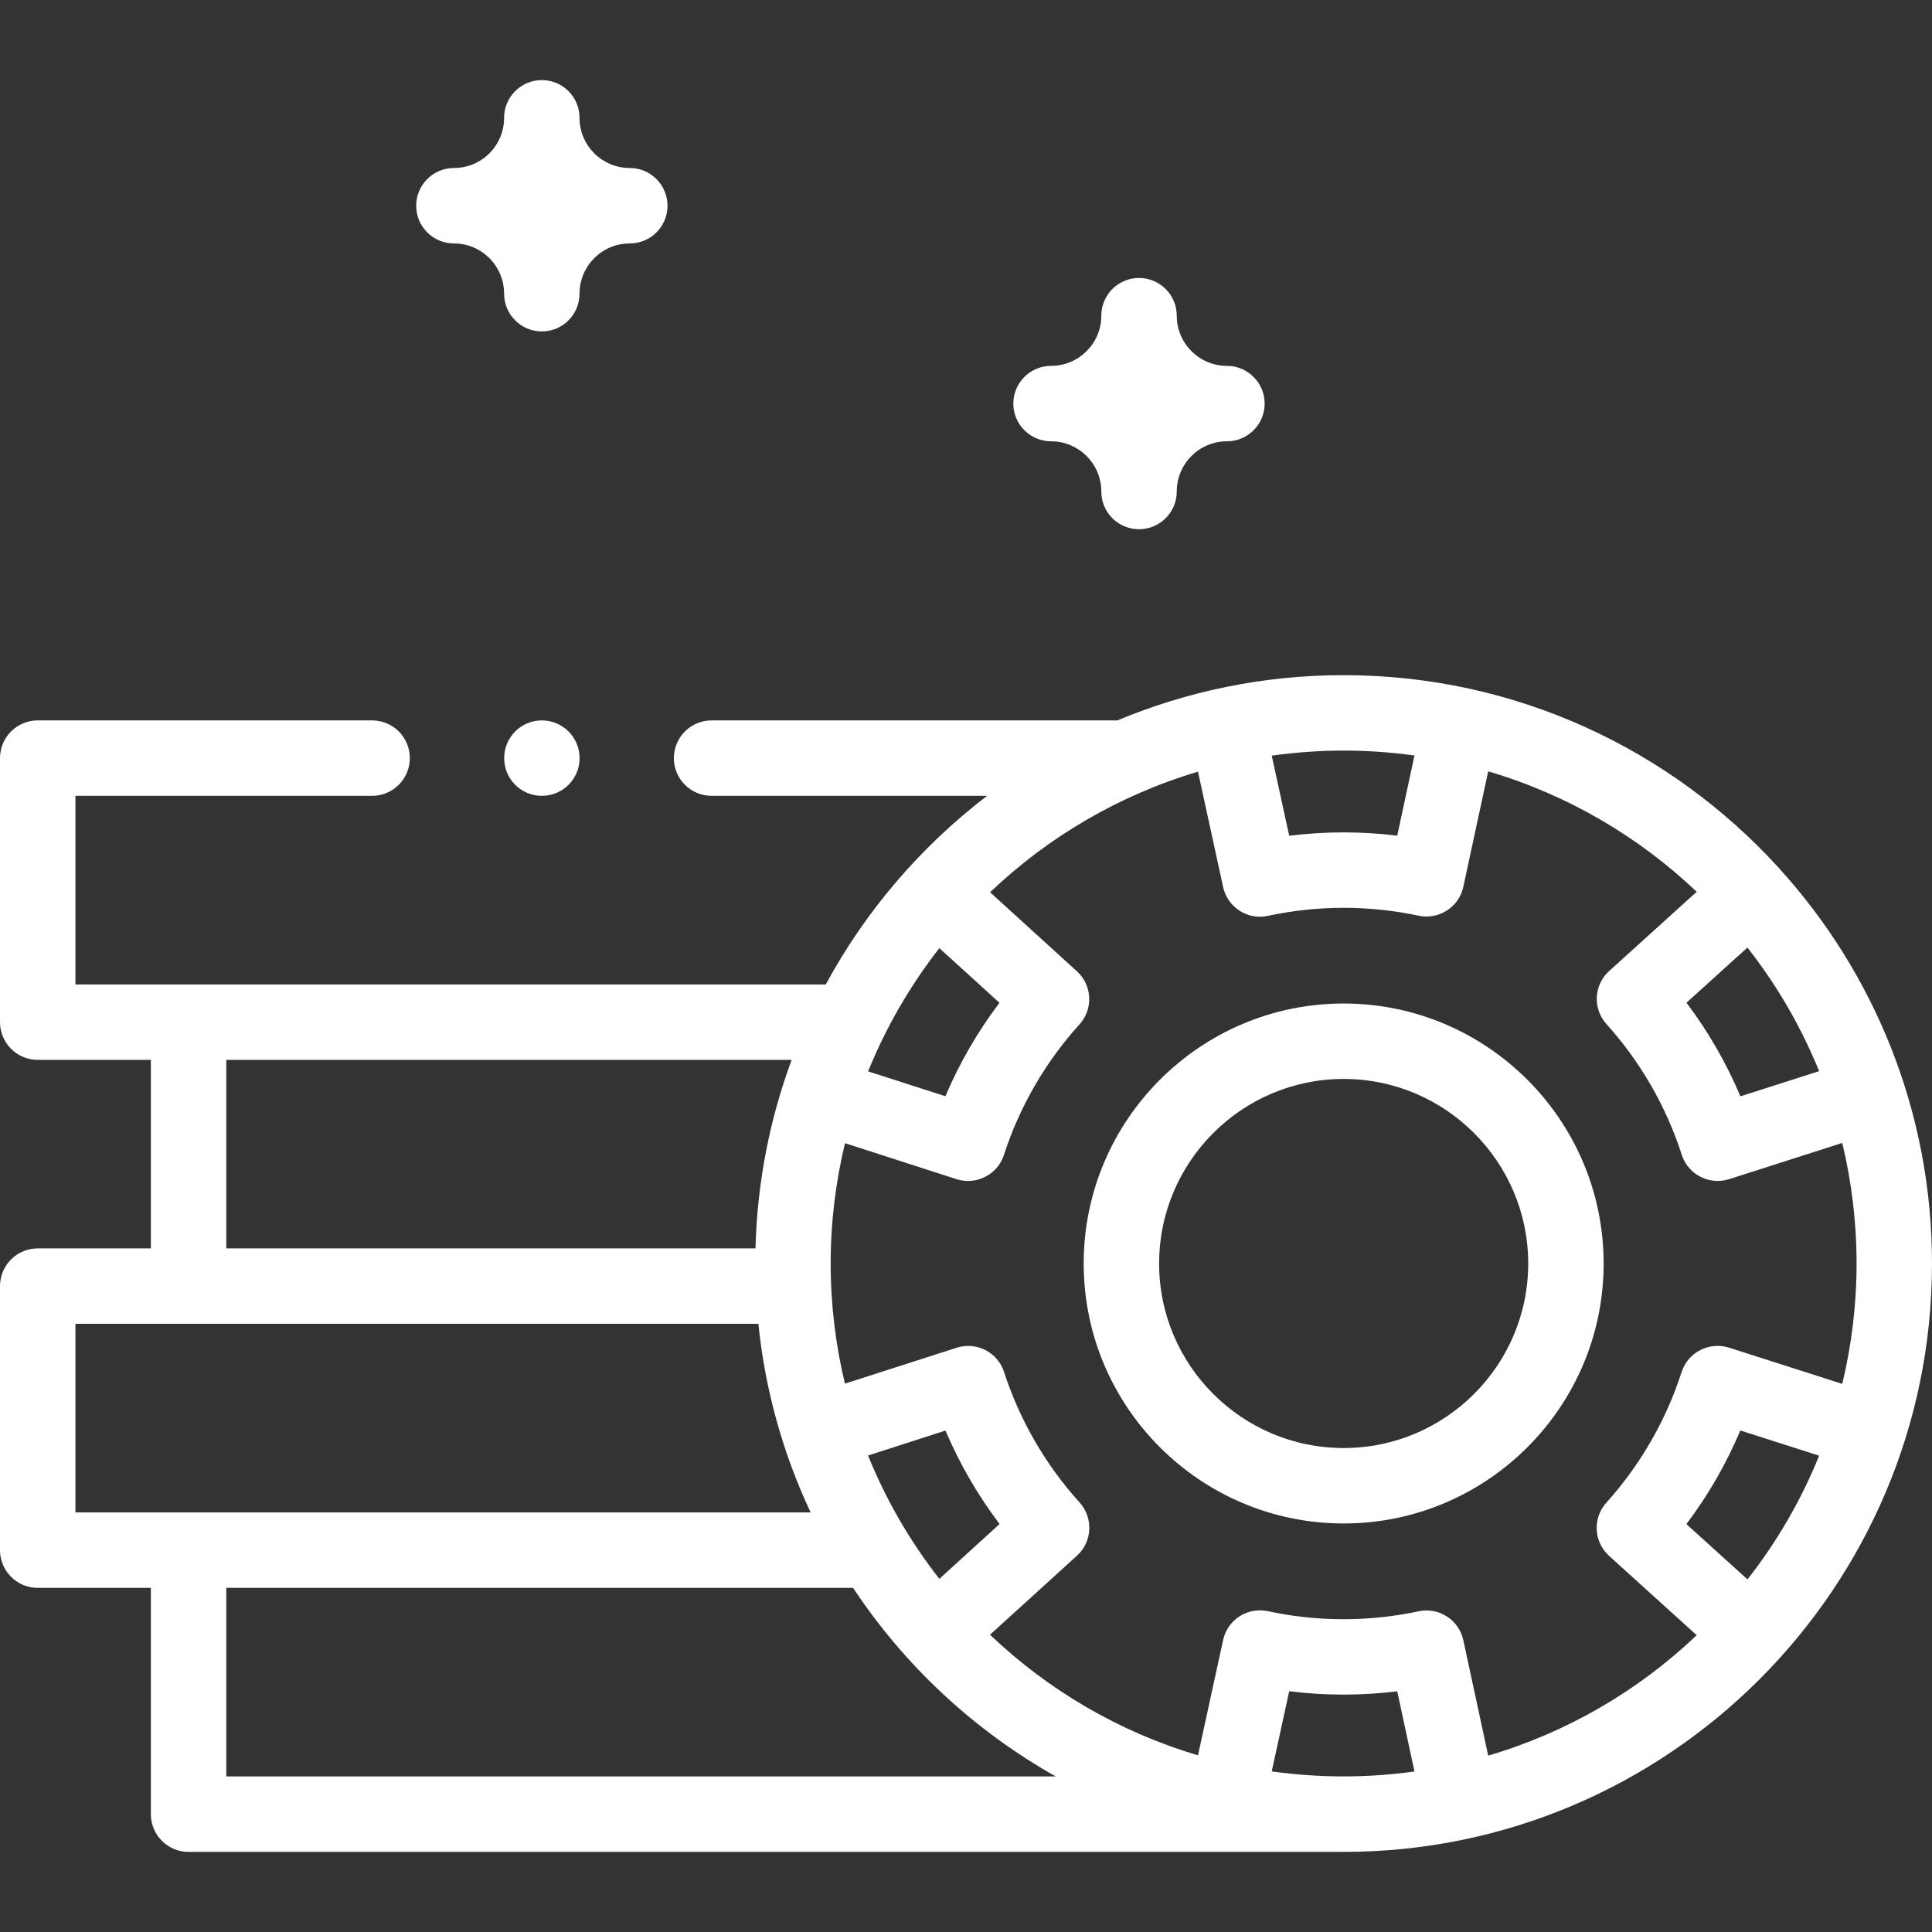 <?xml version="1.0" encoding="UTF-8"?>
<svg xmlns="http://www.w3.org/2000/svg" width="24" height="24" viewBox="0 0 24 24" fill="none">
  <rect x="0" y="0" width="24" height="24" fill="#333333" stroke="none"/>
  <g clip-path="url(#clip0_240_437)">
    <path d="M16.691 12.466C14.91 12.466 13.462 13.915 13.462 15.696C13.462 17.477 14.91 18.925 16.691 18.925C18.472 18.925 19.921 17.477 19.921 15.696C19.921 13.915 18.472 12.466 16.691 12.466ZM16.691 17.988C15.427 17.988 14.399 16.96 14.399 15.696C14.399 14.432 15.427 13.403 16.691 13.403C17.955 13.403 18.984 14.432 18.984 15.696C18.984 16.96 17.955 17.988 16.691 17.988Z" fill="white"></path>
    <path d="M22.107 10.793C22.104 10.79 22.102 10.787 22.099 10.784C22.097 10.781 22.094 10.778 22.091 10.775C20.753 9.309 18.828 8.387 16.691 8.387C15.696 8.387 14.747 8.587 13.881 8.949H8.839C8.581 8.949 8.371 9.159 8.371 9.418C8.371 9.676 8.581 9.886 8.839 9.886H12.262C11.44 10.515 10.754 11.313 10.258 12.229H0.937V9.886H4.623C4.881 9.886 5.091 9.676 5.091 9.418C5.091 9.159 4.881 8.949 4.623 8.949H0.469C0.21 8.949 0 9.159 0 9.418V12.697C0 12.956 0.21 13.166 0.469 13.166H1.874V15.508H0.469C0.21 15.508 0 15.718 0 15.977V19.256C0 19.515 0.21 19.725 0.469 19.725H1.874V22.536C1.874 22.795 2.084 23.005 2.343 23.005H16.691C20.721 23.005 24 19.726 24 15.696C24 13.811 23.283 12.09 22.107 10.793ZM22.598 13.306L21.62 13.619C21.446 13.206 21.22 12.814 20.95 12.456L21.707 11.771C22.072 12.235 22.372 12.752 22.598 13.306ZM16.691 9.324C16.99 9.324 17.283 9.345 17.571 9.385L17.357 10.381C16.912 10.326 16.459 10.327 16.015 10.382L15.798 9.387C16.09 9.346 16.388 9.324 16.691 9.324ZM11.669 11.778L12.416 12.457C12.146 12.814 11.918 13.206 11.744 13.618L10.784 13.309C11.008 12.756 11.307 12.242 11.669 11.778ZM2.811 13.166H9.834C9.563 13.899 9.406 14.687 9.385 15.508H2.811V13.166ZM0.937 18.788V16.445H9.421C9.505 17.275 9.73 18.064 10.07 18.788H0.937ZM2.811 22.067V19.725H10.597C11.237 20.691 12.101 21.497 13.114 22.067H2.811ZM10.783 18.081L11.745 17.771C11.92 18.183 12.147 18.575 12.417 18.932L11.669 19.613C11.306 19.149 11.007 18.634 10.783 18.081ZM16.691 22.067C16.388 22.067 16.09 22.046 15.798 22.005L16.015 21.009C16.459 21.065 16.912 21.065 17.357 21.01L17.571 22.006C17.283 22.046 16.99 22.067 16.691 22.067ZM21.708 19.62L20.949 18.933C21.219 18.576 21.445 18.183 21.619 17.77L22.598 18.083C22.373 18.639 22.072 19.155 21.708 19.62ZM21.478 16.741C21.232 16.663 20.968 16.799 20.889 17.045C20.698 17.641 20.375 18.201 19.955 18.666C19.782 18.858 19.797 19.154 19.989 19.328L21.077 20.313C20.354 21.001 19.469 21.52 18.487 21.809L18.178 20.376C18.124 20.123 17.875 19.962 17.622 20.016C17.01 20.148 16.363 20.147 15.751 20.015C15.498 19.96 15.249 20.12 15.194 20.373L14.882 21.805C13.902 21.515 13.02 20.995 12.298 20.307L13.379 19.325C13.57 19.151 13.584 18.855 13.41 18.663C12.99 18.2 12.666 17.64 12.473 17.044C12.394 16.798 12.13 16.663 11.884 16.742L10.496 17.188C10.381 16.709 10.319 16.21 10.319 15.696C10.319 15.181 10.381 14.681 10.497 14.201L11.882 14.648C11.93 14.663 11.978 14.67 12.026 14.67C12.224 14.67 12.408 14.544 12.472 14.345C12.664 13.75 12.988 13.19 13.409 12.726C13.583 12.535 13.569 12.239 13.377 12.065L12.299 11.084C13.02 10.397 13.902 9.877 14.882 9.586L15.194 11.019C15.242 11.238 15.436 11.388 15.651 11.388C15.684 11.388 15.718 11.384 15.751 11.377C16.363 11.245 17.01 11.244 17.622 11.375C17.875 11.429 18.124 11.268 18.178 11.016L18.487 9.582C19.469 9.871 20.353 10.39 21.077 11.078L19.99 12.062C19.798 12.235 19.783 12.531 19.957 12.723C20.377 13.188 20.7 13.748 20.891 14.344C20.954 14.543 21.139 14.67 21.337 14.67C21.384 14.67 21.432 14.663 21.48 14.648L22.885 14.198C23.001 14.679 23.063 15.18 23.063 15.696C23.063 16.211 23.001 16.711 22.885 17.191L21.478 16.741Z" fill="white"></path>
    <path d="M13.057 5.482C13.401 5.482 13.681 5.762 13.681 6.106C13.681 6.365 13.89 6.574 14.149 6.574C14.408 6.574 14.618 6.365 14.618 6.106C14.618 5.762 14.897 5.482 15.241 5.482C15.5 5.482 15.71 5.272 15.71 5.014C15.71 4.755 15.5 4.545 15.241 4.545C14.897 4.545 14.618 4.265 14.618 3.922C14.618 3.663 14.408 3.453 14.149 3.453C13.89 3.453 13.681 3.663 13.681 3.922C13.681 4.265 13.401 4.545 13.057 4.545C12.798 4.545 12.588 4.755 12.588 5.014C12.588 5.272 12.798 5.482 13.057 5.482Z" fill="white"></path>
    <path d="M5.639 3.024C5.983 3.024 6.262 3.304 6.262 3.648C6.262 3.907 6.472 4.117 6.731 4.117C6.99 4.117 7.199 3.907 7.199 3.648C7.199 3.304 7.479 3.024 7.823 3.024C8.082 3.024 8.292 2.815 8.292 2.556C8.292 2.297 8.082 2.087 7.823 2.087C7.479 2.087 7.199 1.808 7.199 1.464C7.199 1.205 6.99 0.995 6.731 0.995C6.472 0.995 6.262 1.205 6.262 1.464C6.262 1.808 5.983 2.087 5.639 2.087C5.38 2.087 5.17 2.297 5.17 2.556C5.17 2.815 5.38 3.024 5.639 3.024Z" fill="white"></path>
    <path d="M6.731 9.886C6.99 9.886 7.2 9.677 7.2 9.418C7.2 9.159 6.99 8.949 6.731 8.949C6.472 8.949 6.263 9.159 6.263 9.418C6.263 9.677 6.472 9.886 6.731 9.886Z" fill="white"></path>
  </g>
  <defs>
    <clipPath id="clip0_240_437">
      <rect width="24" height="24" fill="white"></rect>
    </clipPath>
  </defs>
</svg>
